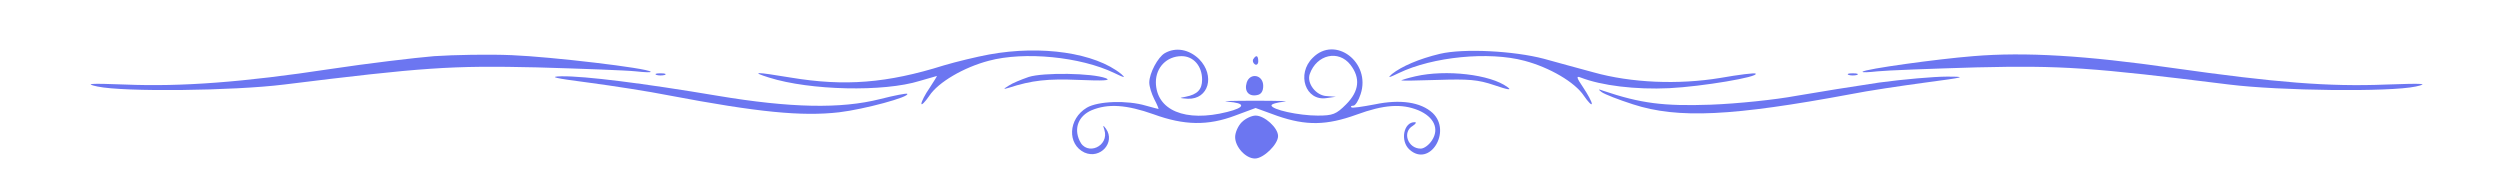 <svg version="1.0" xmlns="http://www.w3.org/2000/svg"
 width="757pt" height="57pt" viewBox="0 0 757 57"
 preserveAspectRatio="xMidYMid meet">

<g transform="translate(0,57) scale(0.1,-0.1)"
fill="#6c76f1af" stroke="none">
<path d="M2995 405 c-38 -7 -100 -22 -137 -33 -172 -54 -300 -64 -463 -37
-109 18 -123 18 -66 0 124 -39 347 -44 456 -10 28 8 51 15 52 15 1 0 -9 -16
-22 -36 -14 -20 -25 -42 -25 -48 0 -6 11 5 24 24 27 41 104 86 180 106 108 29
278 12 380 -37 31 -15 36 -16 21 -3 -79 64 -241 88 -400 59z"/>
<path d="M3527 409 c-21 -12 -47 -61 -47 -89 0 -12 7 -34 15 -50 9 -17 14 -30
13 -30 -2 0 -19 5 -38 10 -57 17 -145 14 -179 -6 -57 -34 -60 -111 -7 -136 48
-21 94 31 65 72 -9 12 -10 12 -5 -3 16 -50 -54 -81 -75 -33 -18 38 -3 75 36
92 50 21 106 17 188 -12 93 -34 165 -35 247 -4 l62 23 66 -24 c87 -30 149 -29
240 4 82 30 136 34 187 13 47 -20 64 -56 41 -91 -9 -14 -24 -25 -34 -25 -39 0
-57 50 -24 69 9 6 12 11 6 11 -34 1 -45 -57 -16 -83 61 -55 129 55 70 111 -36
33 -98 42 -175 26 -37 -7 -69 -12 -71 -9 -3 3 0 5 6 5 6 0 16 16 22 35 32 96
-77 179 -145 110 -50 -49 -22 -132 42 -122 l28 4 -27 2 c-33 1 -62 39 -52 67
21 59 87 74 123 28 31 -40 27 -80 -13 -120 -30 -30 -40 -34 -86 -34 -57 0
-140 18 -140 31 0 4 17 9 38 11 20 2 -19 3 -88 3 -69 0 -106 -1 -82 -3 54 -4
54 -17 -2 -31 -127 -32 -215 5 -216 90 0 45 33 79 78 79 36 0 62 -30 62 -71 0
-30 -14 -45 -50 -52 -21 -4 -20 -4 7 -6 63 -2 83 70 34 120 -31 30 -71 37
-104 18z"/>
<path d="M4360 407 c-63 -15 -116 -38 -145 -61 -15 -13 -10 -12 21 3 102 49
272 66 380 37 76 -20 153 -65 180 -106 13 -19 24 -30 24 -24 0 6 -12 28 -26
49 -21 31 -22 36 -7 30 62 -24 165 -37 268 -32 99 5 272 34 261 44 -2 3 -50
-3 -107 -13 -127 -21 -270 -15 -384 17 -44 12 -111 30 -150 41 -91 24 -243 32
-315 15z"/>
<path d="M1315 400 c-60 -5 -202 -22 -315 -39 -263 -40 -451 -54 -620 -47
-109 4 -126 3 -85 -6 81 -17 412 -13 565 6 420 52 506 58 765 52 138 -4 273
-9 300 -12 28 -3 48 -4 45 -1 -11 11 -299 45 -420 50 -69 3 -174 1 -235 -3z"/>
<path d="M5975 400 c-112 -9 -327 -39 -335 -47 -3 -3 18 -2 45 1 28 3 163 8
300 12 259 6 347 0 765 -52 153 -19 486 -23 565 -6 41 9 24 10 -90 6 -175 -7
-334 6 -645 50 -265 38 -448 49 -605 36z"/>
<path d="M3795 391 c-3 -5 -1 -12 5 -16 5 -3 10 1 10 9 0 18 -6 21 -15 7z"/>
<path d="M1988 343 c6 -2 18 -2 25 0 6 3 1 5 -13 5 -14 0 -19 -2 -12 -5z"/>
<path d="M3115 337 c-23 -8 -50 -19 -60 -26 -18 -11 -18 -12 -1 -7 71 23 118
28 213 24 73 -3 99 -2 82 5 -41 16 -190 18 -234 4z"/>
<path d="M4286 339 c-22 -5 -41 -11 -43 -12 -1 -2 48 -1 110 1 94 3 122 1 172
-16 41 -14 54 -16 40 -6 -52 39 -187 54 -279 33z"/>
<path d="M5598 343 c6 -2 18 -2 25 0 6 3 1 5 -13 5 -14 0 -19 -2 -12 -5z"/>
<path d="M1781 320 c75 -10 185 -27 245 -39 269 -51 402 -64 515 -51 76 9 216
47 206 56 -2 2 -39 -5 -82 -16 -119 -30 -271 -27 -492 10 -226 38 -402 60
-473 59 -41 -1 -20 -6 81 -19z"/>
<path d="M3775 320 c-8 -26 6 -43 31 -38 13 2 19 12 19 28 0 34 -40 41 -50 10z"/>
<path d="M5690 320 c-74 -11 -187 -29 -250 -40 -64 -12 -180 -24 -260 -27
-143 -5 -212 4 -325 42 -16 6 -17 5 -5 -4 8 -6 51 -23 95 -37 136 -44 300 -36
660 31 50 10 151 25 225 35 121 16 128 18 65 18 -38 0 -131 -8 -205 -18z"/>
<path d="M3760 200 c-11 -11 -20 -31 -20 -45 0 -30 32 -65 60 -65 26 0 70 43
70 68 0 25 -41 62 -68 62 -12 0 -31 -9 -42 -20z"/>
</g>
</svg>
